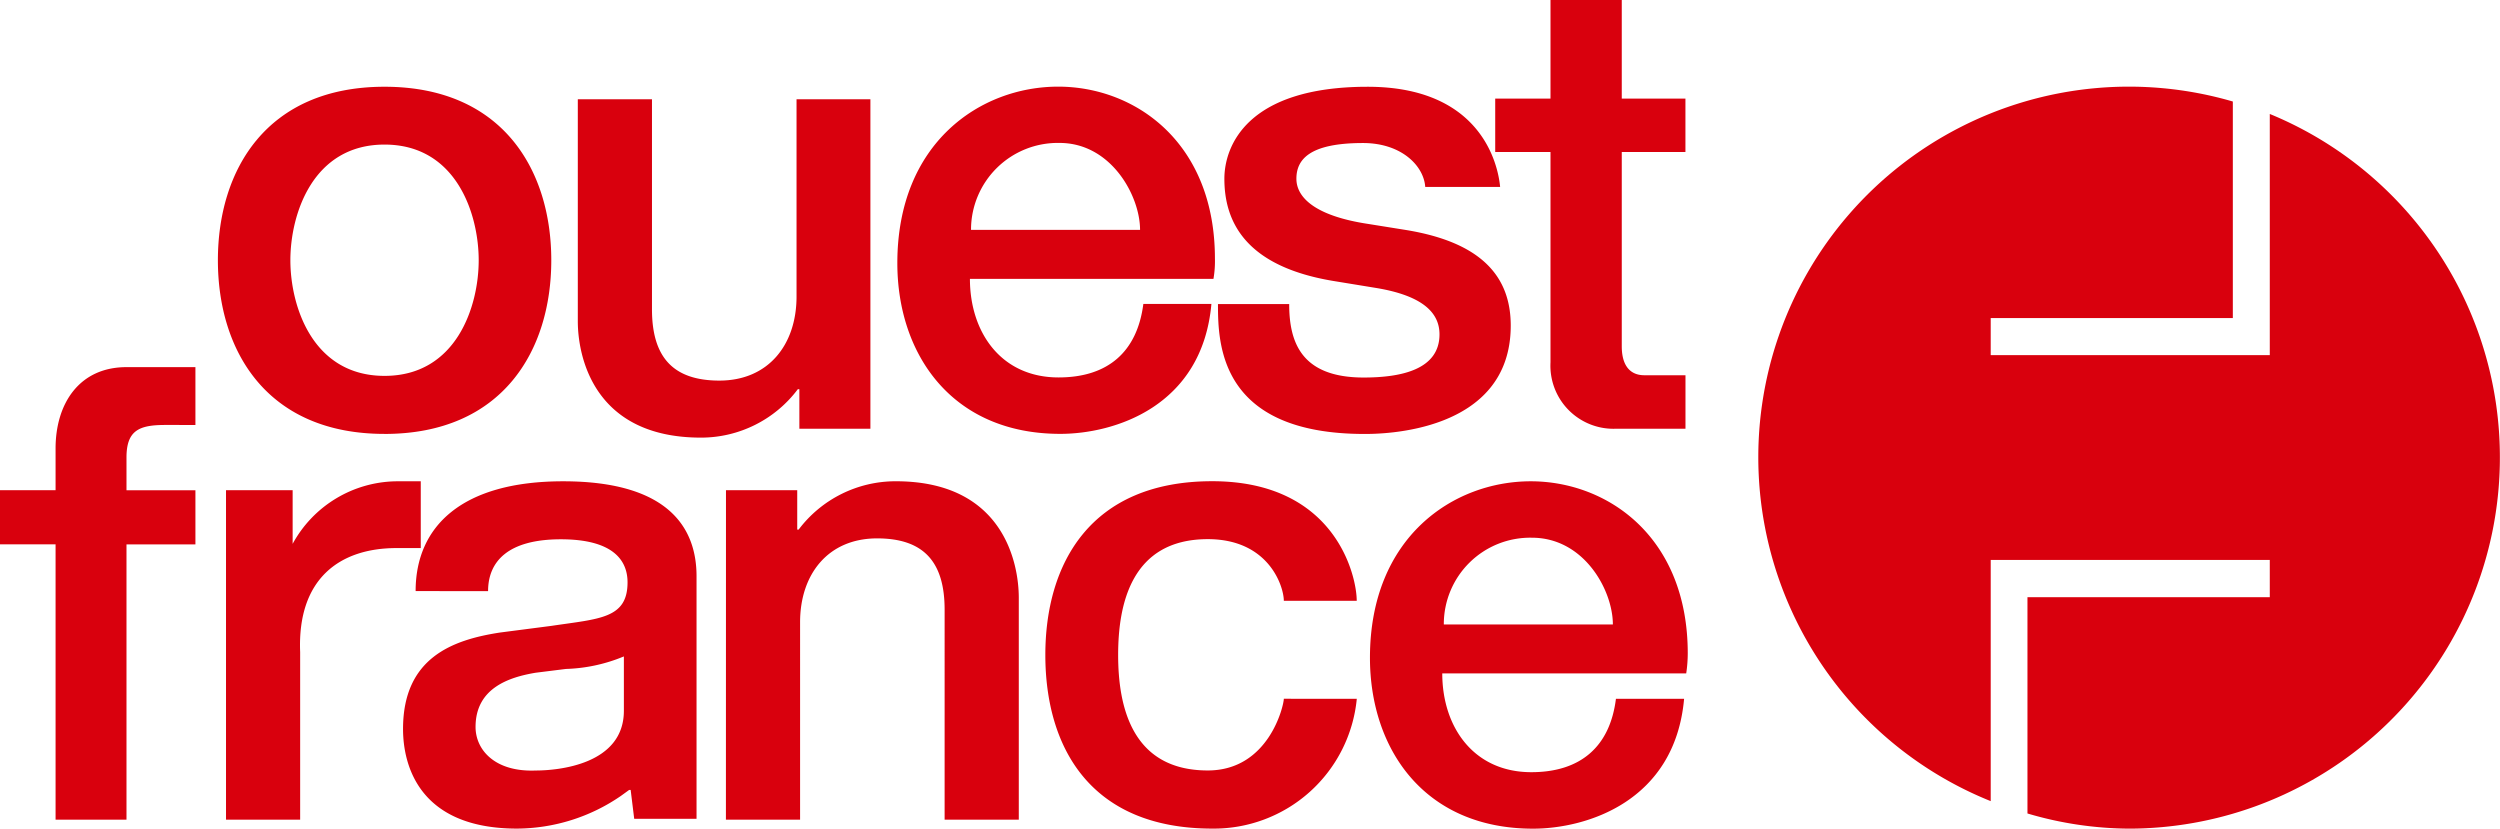 <?xml version="1.0" encoding="UTF-8"?> <svg xmlns="http://www.w3.org/2000/svg" xmlns:xlink="http://www.w3.org/1999/xlink" width="162.801" height="53.962" viewBox="0 0 162.801 53.962"><defs><clipPath id="clip-path"><rect id="Rectangle_22" data-name="Rectangle 22" width="162.801" height="53.962" fill="none"></rect></clipPath></defs><g id="Groupe_81" data-name="Groupe 81" transform="translate(0 0)"><g id="Groupe_39" data-name="Groupe 39" transform="translate(0 0)" clip-path="url(#clip-path)"><path id="Tracé_87" data-name="Tracé 87" d="M14.718,32.763h4.339v3.495a7.8,7.8,0,0,1,6.76-4.074H27.4v4.349H25.817c-3.67,0-6.464,1.973-6.271,6.774V54.22H14.718Zm12.348,6.57c0-4.2,2.99-7.149,9.606-7.149,7.045,0,8.687,3.2,8.687,6.179v15.8H41.3l-.231-1.879h-.1l-.539.39A12.026,12.026,0,0,1,33.669,54.8c-6.409,0-7.423-4.163-7.423-6.486,0-4.645,3.228-5.807,6.314-6.281L35.9,41.6c3.145-.469,4.966-.469,4.966-2.839,0-1.452-.97-2.8-4.341-2.8-3.469,0-4.741,1.464-4.741,3.377ZM3.619,36.288H0V32.763H3.619V30.05c0-2.933,1.548-5.3,4.618-5.3h4.489v3.766H10.761c-1.692,0-2.524.345-2.524,2.12v2.131h4.489v3.525H8.237V54.22H3.619Zm37.008,7.3a10.612,10.612,0,0,1-3.771.816l-1.97.246c-1.748.292-3.918,1.006-3.918,3.531,0,1.492,1.259,2.945,3.918,2.837,1.44,0,5.741-.378,5.741-3.891ZM25.041,10.257c-4.683,0-6.132,4.541-6.132,7.534s1.449,7.528,6.132,7.528,6.132-4.529,6.132-7.528-1.445-7.534-6.132-7.534m0,18.841c-7.672,0-10.852-5.416-10.852-11.307s3.181-11.3,10.852-11.3S35.9,11.9,35.9,17.791,32.714,29.1,25.041,29.1" transform="translate(0 -0.842)" fill="#d9000d" fill-rule="evenodd"></path><path id="Tracé_88" data-name="Tracé 88" d="M68.775,19c0,3.477,2.022,6.421,5.771,6.421,3.2,0,5.119-1.652,5.522-4.785H84.5c-.6,6.72-6.371,8.459-9.841,8.459-7.091,0-10.611-5.22-10.611-11.118,0-7.87,5.442-11.493,10.472-11.493,5.009,0,10.21,3.623,10.21,11.205A6.764,6.764,0,0,1,84.634,19Zm11.079-3.188c0-2.215-1.879-5.662-5.246-5.662a5.651,5.651,0,0,0-5.761,5.662ZM52.889,32.763h4.64V35.33h.091a7.909,7.909,0,0,1,6.328-3.148c7.029,0,8.009,5.364,8.009,7.587v14.45h-4.83V40.544c0-3.1-1.351-4.642-4.4-4.642-3.174,0-5.012,2.318-5.012,5.459V54.219h-4.83Zm4.779-6.576h-.1a7.878,7.878,0,0,1-6.31,3.153c-7.047,0-8.018-5.375-8.018-7.579V7.305H48.07V20.984c0,3.083,1.343,4.642,4.391,4.642,3.181,0,5.023-2.329,5.023-5.472V7.305h4.81V28.76H57.668Zm36.3,20.162A9.352,9.352,0,0,1,84.553,54.8c-8.006,0-10.867-5.37-10.867-11.309,0-5.909,2.9-11.312,10.867-11.312,8.041,0,9.411,6.18,9.411,7.787H89.216c0-.921-.962-4.014-4.951-4.014-4.99,0-5.838,4.25-5.838,7.539s.848,7.524,5.838,7.524c3.989,0,4.951-4.242,4.951-4.669Z" transform="translate(-5.613 -0.842)" fill="#d9000d" fill-rule="evenodd"></path><path id="Tracé_89" data-name="Tracé 89" d="M105.752,43.851c0,3.489,2.036,6.434,5.8,6.434,3.188,0,5.119-1.645,5.509-4.778H121.5c-.6,6.708-6.381,8.456-9.839,8.456-7.109,0-10.618-5.22-10.618-11.131,0-7.867,5.44-11.49,10.469-11.49,5.008,0,10.226,3.623,10.226,11.208a8.872,8.872,0,0,1-.1,1.3Zm11.11-3.184c0-2.239-1.882-5.651-5.271-5.651a5.625,5.625,0,0,0-5.738,5.651Zm4.728-12.749h-4.5A4.107,4.107,0,0,1,112.8,23.6V9.9h-3.6V6.423h3.6V0h4.641V6.423h4.146V9.9h-4.146V22.547c0,1.889,1.2,1.889,1.5,1.889h2.649ZM95.784,19.8c0,2.469.769,4.785,4.85,4.785,2.469,0,4.938-.53,4.938-2.812,0-1.3-.929-2.508-4.2-3.033l-2.75-.45c-5.738-.965-7.059-3.9-7.059-6.648,0-2.086,1.421-5.992,9.329-5.992,7.368,0,8.491,5.024,8.628,6.522h-4.877c-.09-1.364-1.54-2.858-4.052-2.858-3.558,0-4.338,1.12-4.338,2.328,0,1.161,1.121,2.407,4.687,2.942l2.45.393c4.98.814,6.821,3.082,6.821,6.224,0,7.058-8.549,7.058-9.516,7.058-9.452,0-9.549-5.856-9.549-8.459Z" transform="translate(-11.831 0)" fill="#d9000d" fill-rule="evenodd"></path><path id="Tracé_90" data-name="Tracé 90" d="M164.9,8.263a24.178,24.178,0,0,1-9.12,46.54,23.658,23.658,0,0,1-6.66-.987V39.73H164.9V37.307H146.727V53.012A24.134,24.134,0,0,1,162.494,7.453v14.1H146.727v2.417H164.9Z" transform="translate(-17.091 -0.842)" fill="#d9000d" fill-rule="evenodd"></path></g></g></svg> 
